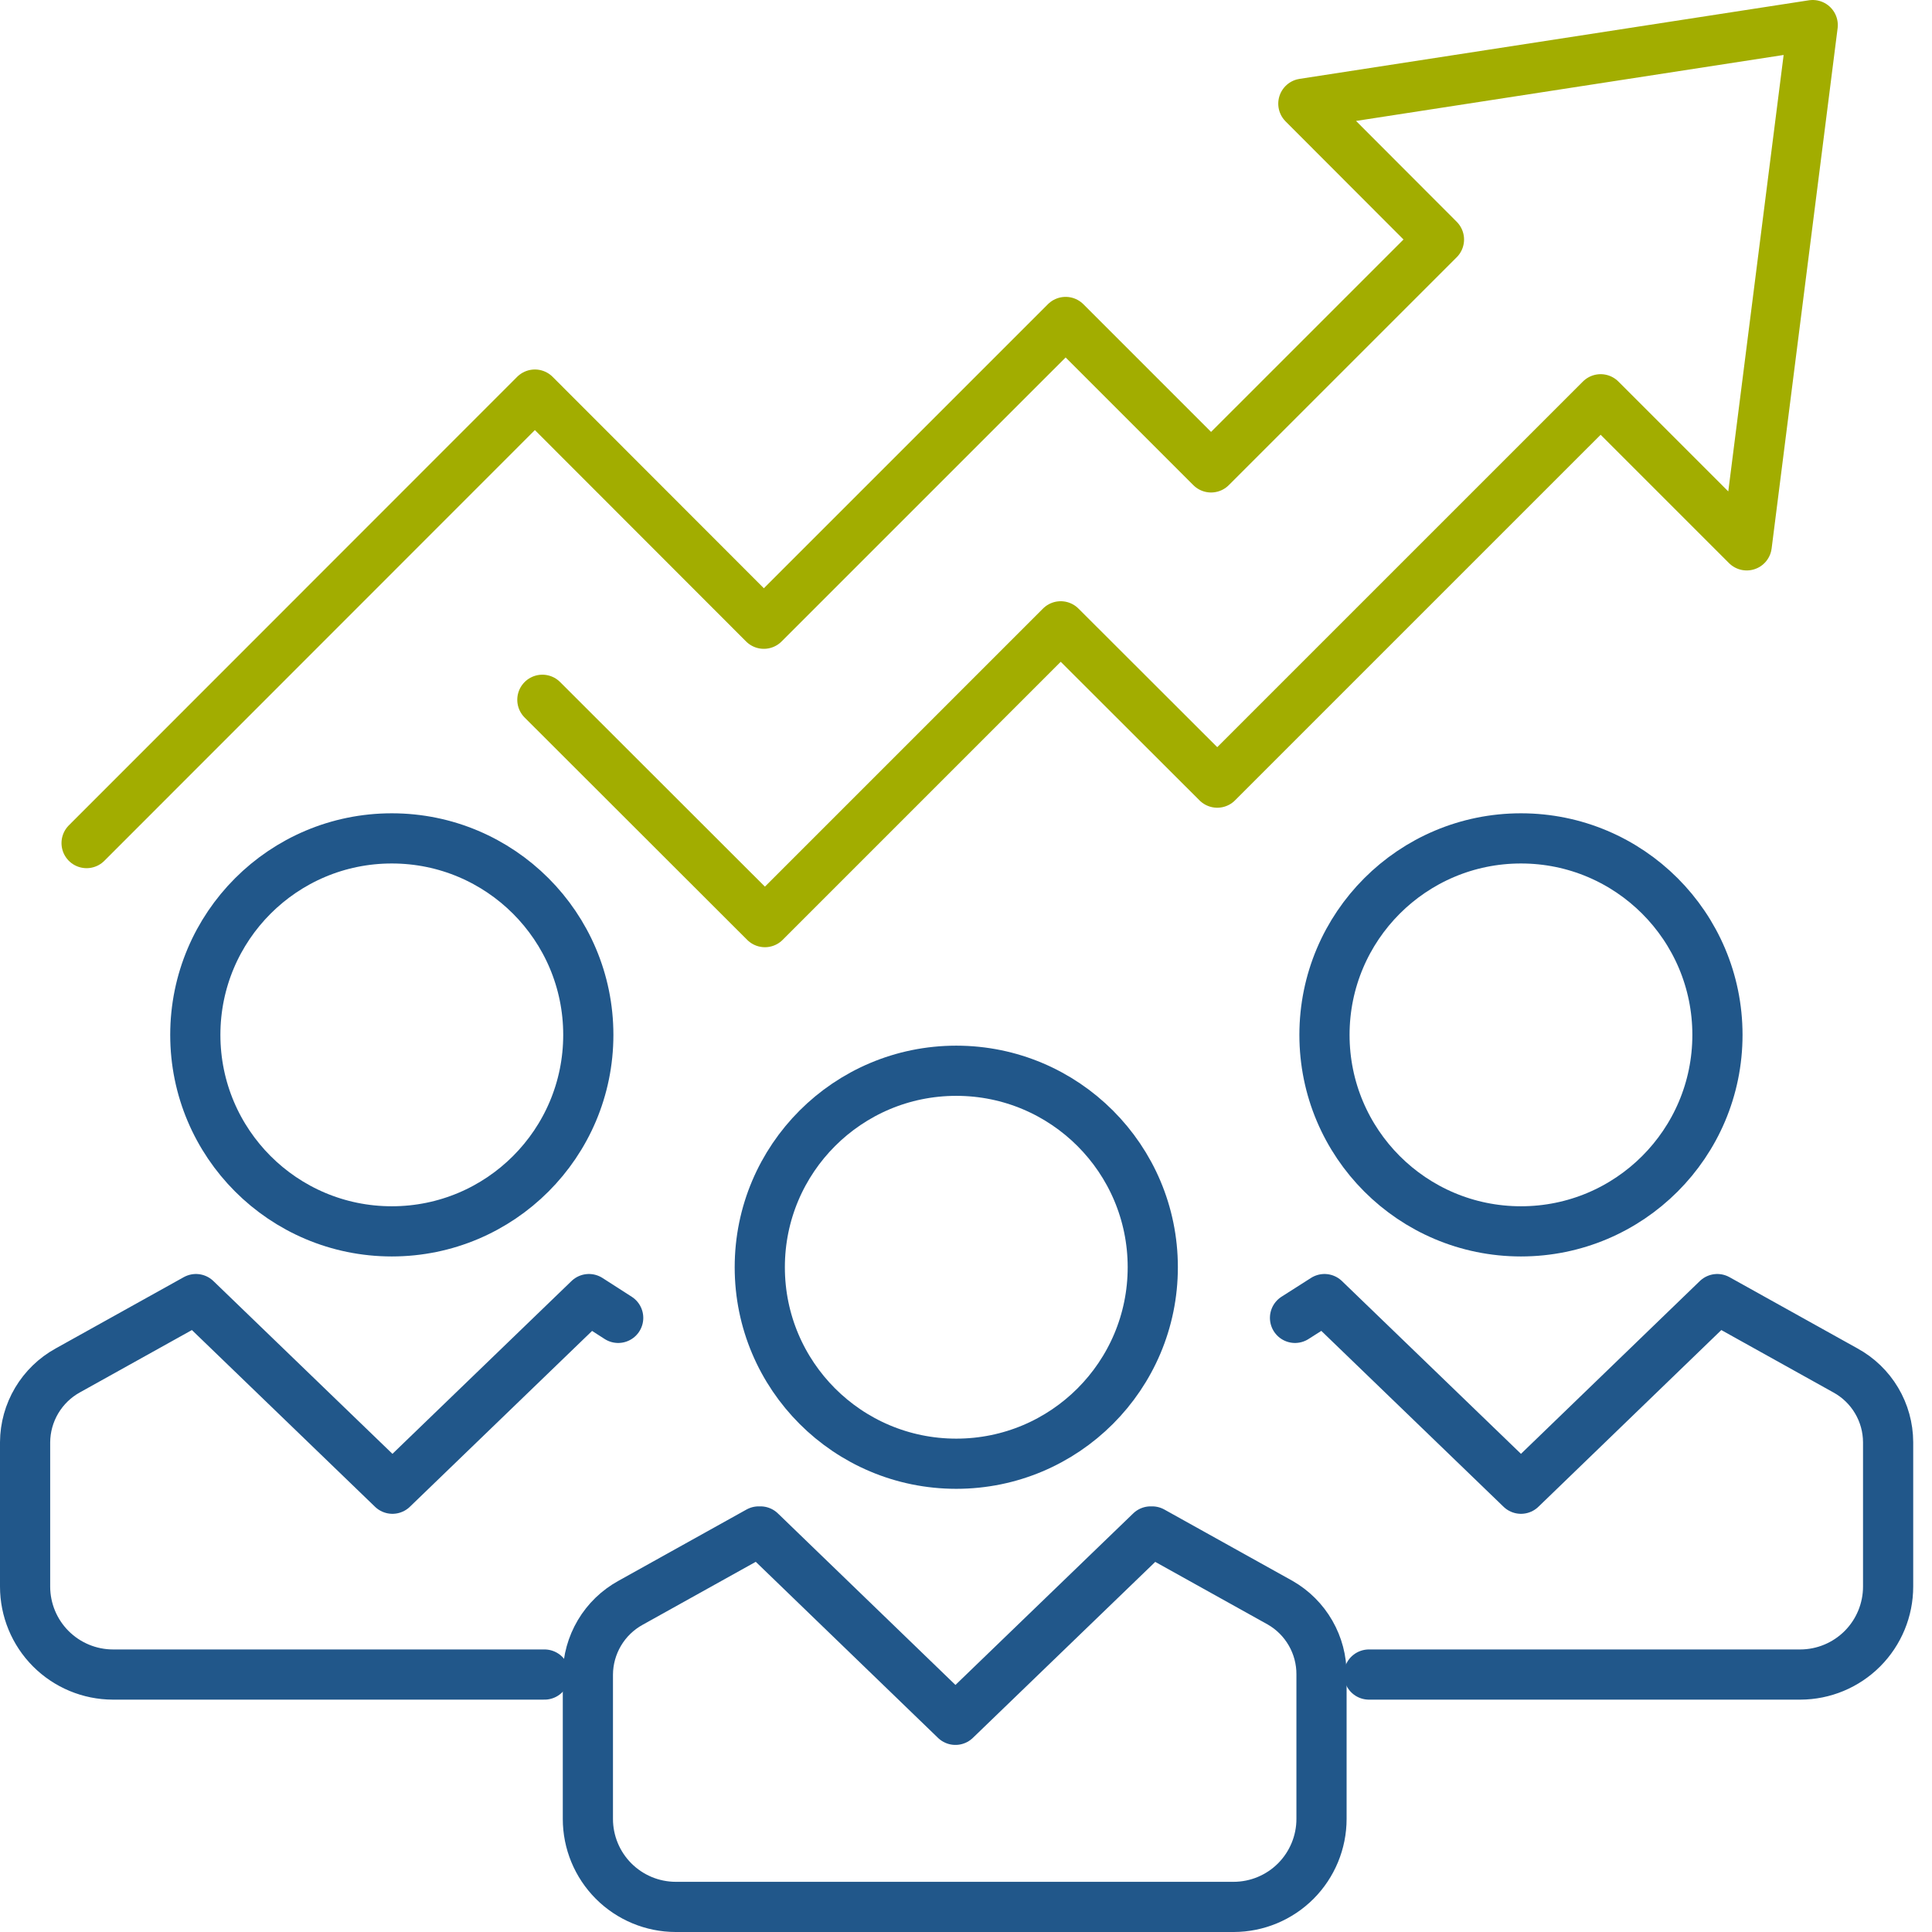 <svg width="77" height="77" viewBox="0 0 77 77" fill="none" xmlns="http://www.w3.org/2000/svg">
                                    <path d="M3.451 33.601L21.318 15.726L30.443 24.859L42.471 12.832L48.267 18.628L57.35 9.546L51.945 4.132L72.246 1L69.616 21.735L63.794 15.913L48.514 31.192L42.275 24.962L30.486 36.751L21.616 27.89" stroke="#A2AD00" stroke-width="2" stroke-linecap="round" stroke-linejoin="round"></path>
                                    <path d="M15.615 49.076C19.94 49.076 23.447 45.57 23.447 41.245C23.447 36.92 19.94 33.414 15.615 33.414C11.29 33.414 7.784 36.92 7.784 41.245C7.784 45.57 11.29 49.076 15.615 49.076Z" stroke="#21578A" stroke-width="2" stroke-miterlimit="10" stroke-linecap="round"></path>
                                    <path d="M24.638 52.524L23.472 51.775L15.641 59.333L7.81 51.775L2.702 54.618C2.19 54.9 1.763 55.314 1.463 55.817C1.164 56.32 1.004 56.893 1 57.478V63.232C1 64.16 1.368 65.051 2.024 65.709C2.68 66.366 3.57 66.737 4.498 66.739H21.701" stroke="#21578A" stroke-width="2" stroke-linecap="round" stroke-linejoin="round"></path>
                                    <path d="M60.618 49.076C64.943 49.076 68.449 45.57 68.449 41.245C68.449 36.92 64.943 33.414 60.618 33.414C56.293 33.414 52.787 36.92 52.787 41.245C52.787 45.57 56.293 49.076 60.618 49.076Z" stroke="#21578A" stroke-width="2" stroke-miterlimit="10" stroke-linecap="round"></path>
                                    <path d="M51.613 52.524L52.788 51.775L60.619 59.333L68.442 51.775L73.549 54.618C74.062 54.899 74.491 55.312 74.79 55.815C75.09 56.318 75.249 56.893 75.251 57.478V63.232C75.251 64.16 74.883 65.051 74.227 65.709C73.571 66.366 72.682 66.737 71.753 66.739H54.559" stroke="#21578A" stroke-width="2" stroke-linecap="round" stroke-linejoin="round"></path>
                                    <path d="M38.112 58.337C42.437 58.337 45.944 54.831 45.944 50.506C45.944 46.181 42.437 42.675 38.112 42.675C33.787 42.675 30.281 46.181 30.281 50.506C30.281 54.831 33.787 58.337 38.112 58.337Z" stroke="#21578A" stroke-width="2" stroke-miterlimit="10" stroke-linecap="round"></path>
                                    <path d="M51.026 63.879L45.919 61.036V61.078L45.859 61.036L38.079 68.544L30.308 61.036L30.239 61.078V61.036L25.132 63.879C24.619 64.161 24.191 64.574 23.892 65.077C23.593 65.58 23.433 66.154 23.43 66.739V72.493C23.43 73.421 23.798 74.312 24.454 74.97C25.11 75.627 26 75.998 26.928 76H49.17C50.099 75.998 50.989 75.627 51.645 74.97C52.3 74.312 52.669 73.421 52.669 72.493V66.739C52.672 66.159 52.522 65.59 52.233 65.087C51.945 64.585 51.528 64.168 51.026 63.879V63.879Z" stroke="#21578A" stroke-width="2" stroke-linecap="round" stroke-linejoin="round"></path>
                                </svg>